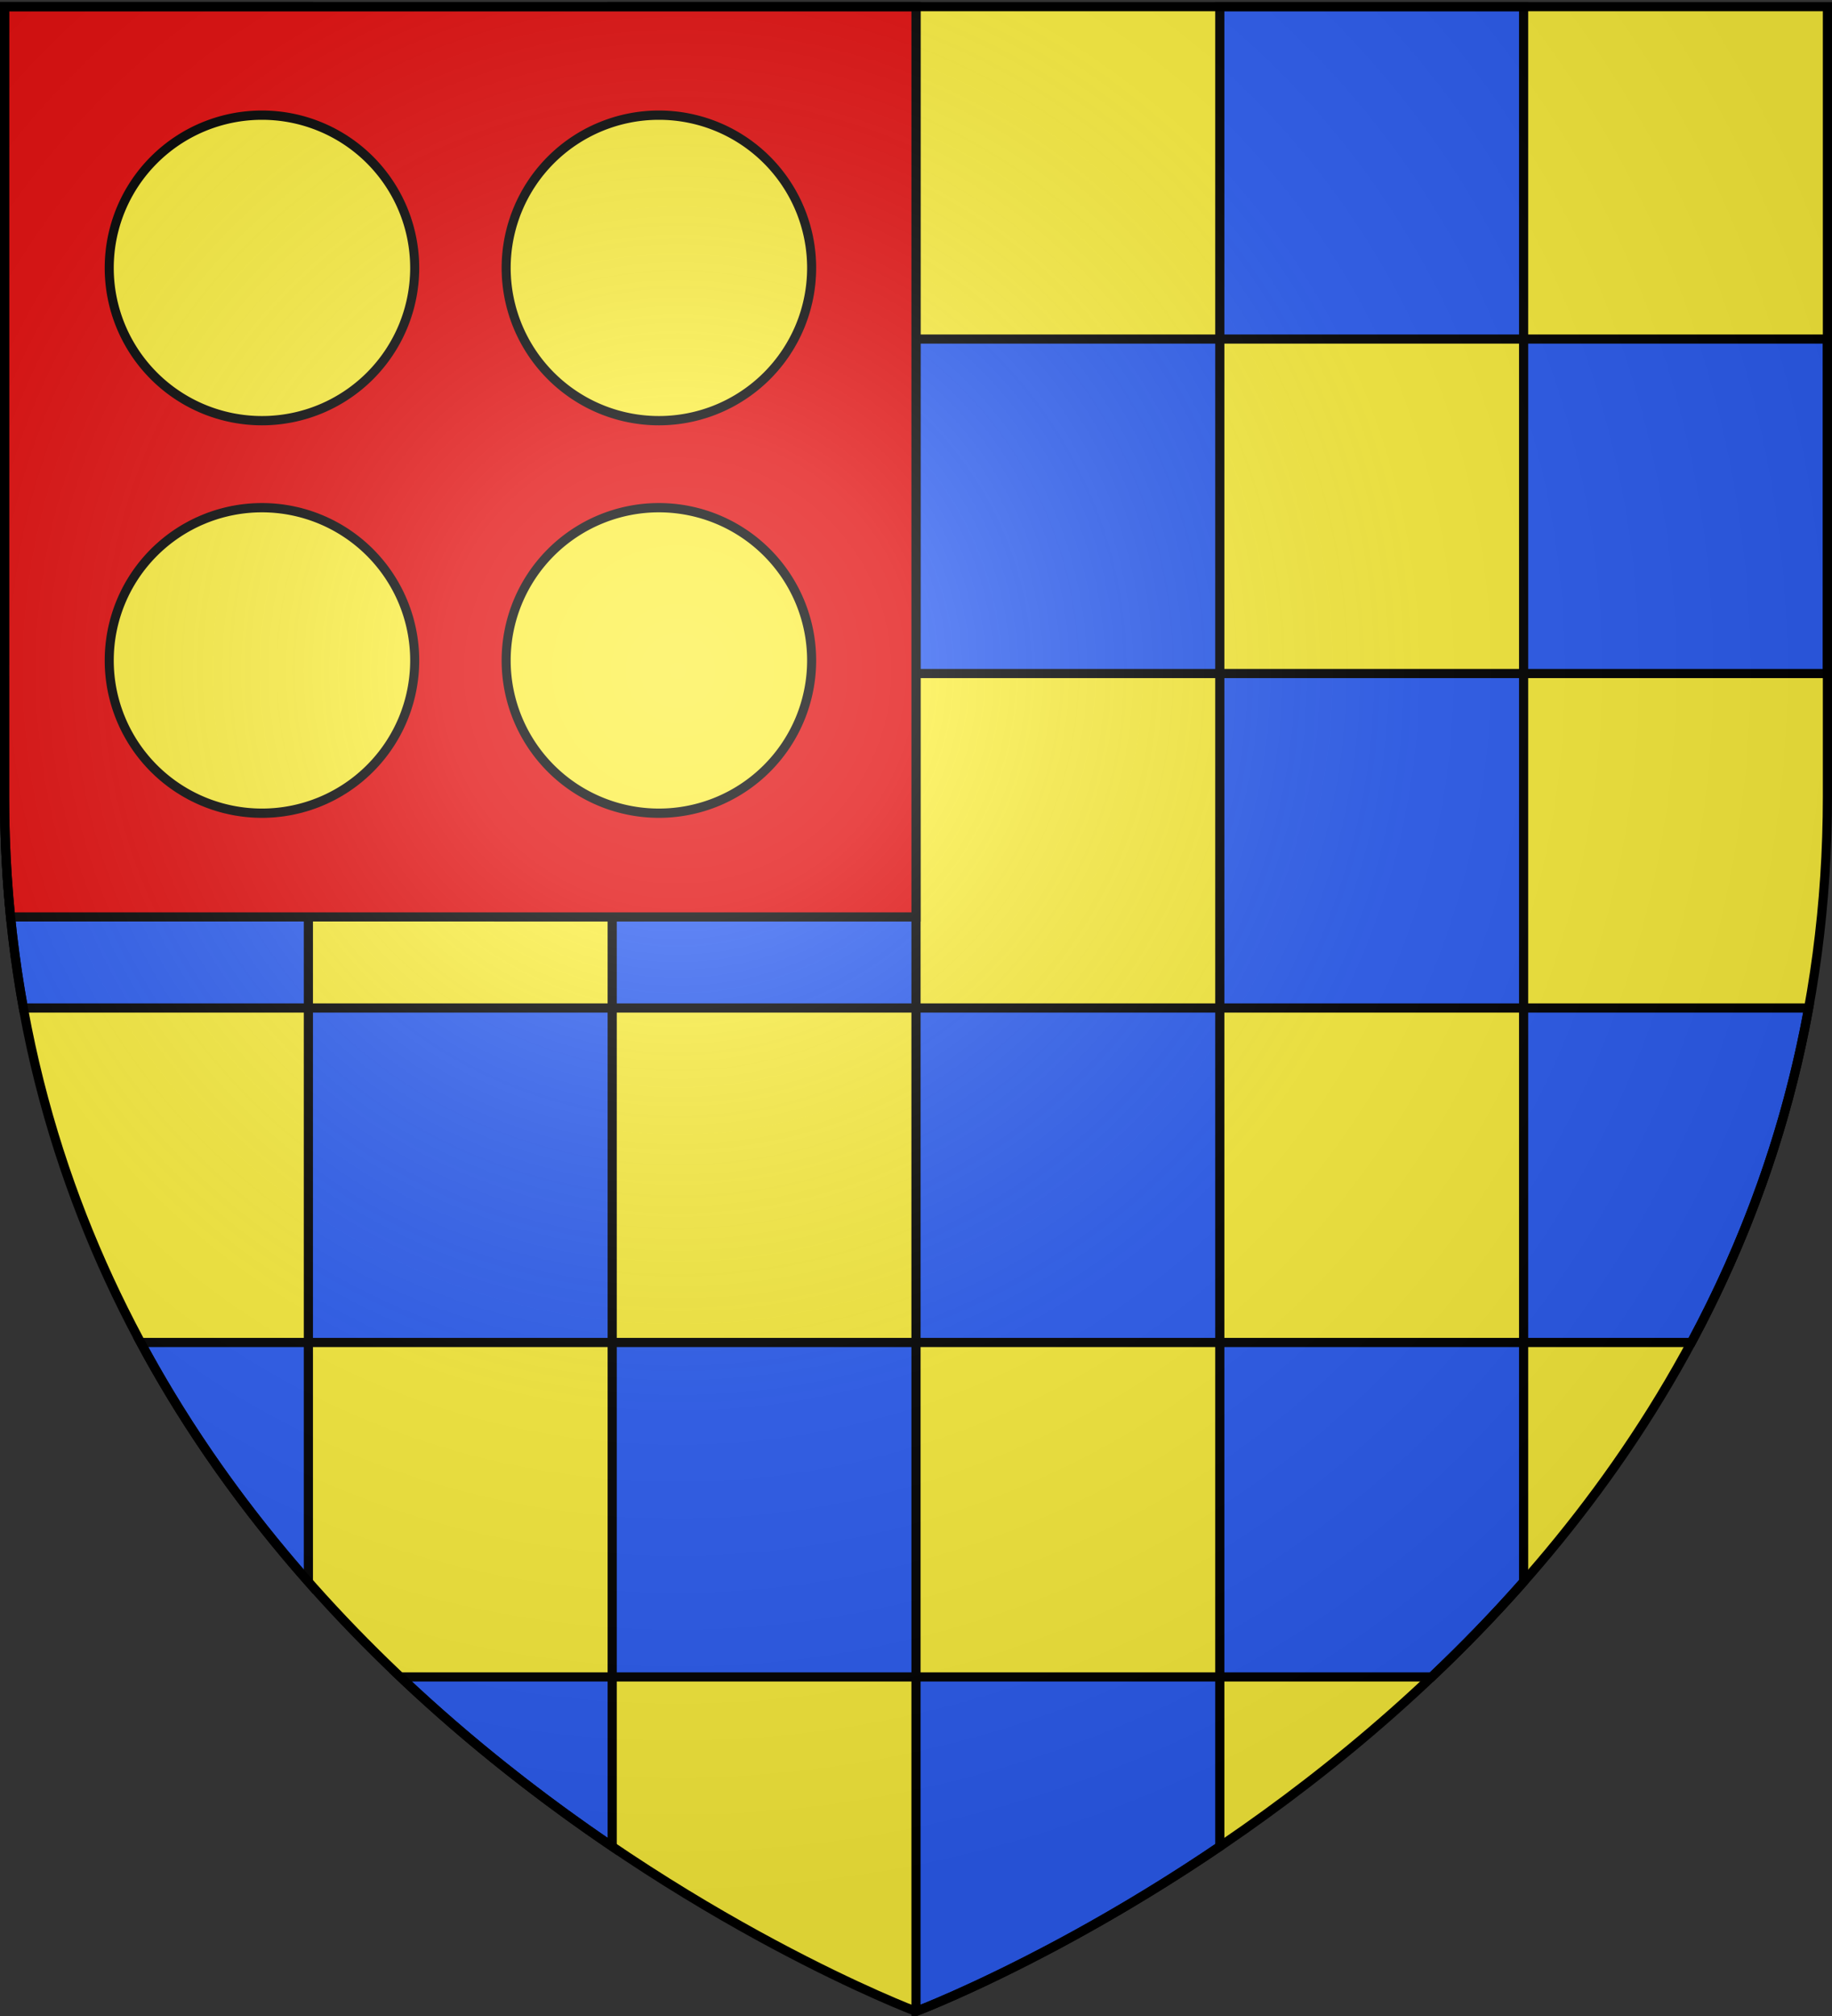 <svg xmlns="http://www.w3.org/2000/svg" xmlns:xlink="http://www.w3.org/1999/xlink" width="600" height="660" version="1.0"><rect width="100%" height="100%" fill="#333333" stroke="none"/><desc>Flag of Canton of Valais (Wallis)</desc><defs><radialGradient xlink:href="#b" id="e" cx="221.445" cy="226.331" r="300" fx="221.445" fy="226.331" gradientTransform="matrix(1.353 0 0 1.349 -77.63 -85.747)" gradientUnits="userSpaceOnUse"/><linearGradient id="b"><stop offset="0" style="stop-color:white;stop-opacity:.314"/><stop offset=".19" style="stop-color:white;stop-opacity:.251"/><stop offset=".6" style="stop-color:#6b6b6b;stop-opacity:.125"/><stop offset="1" style="stop-color:black;stop-opacity:.125"/></linearGradient></defs><g style="display:inline"><path d="M0 0h600v660H0z" style="fill:none;fill-opacity:1;fill-rule:nonzero;stroke:none;stroke-width:6.203;stroke-linecap:round;stroke-linejoin:round;stroke-miterlimit:4;stroke-dasharray:none;stroke-opacity:1"/><path d="M1700 360.812v-87.187" style="fill:#e20909;fill-opacity:1;fill-rule:evenodd;stroke:none;stroke-width:1px;stroke-linecap:butt;stroke-linejoin:miter;stroke-opacity:1"/><path d="M300 658.5s298.5-112.32 298.5-397.772V2.176H1.5v258.552C1.5 546.179 300 658.5 300 658.5" style="fill:#fcef3c;fill-opacity:1;fill-rule:evenodd;stroke:none;stroke-width:3;stroke-linecap:butt;stroke-linejoin:miter;stroke-miterlimit:4;stroke-dasharray:none;stroke-opacity:1"/><path d="M499 2.187V111h-99.5V2.187zM399.5 111v109.5H300V111zm-99.5 0h-99.5V2.187H300zm-99.5 0v109.5H101V111zm-99.5 0H1.5V2.187H101zm0 109.5V330H7.656C3.687 308.144 1.5 285.053 1.5 260.718V220.5zm0 109.5h99.5v109.5H101zm0 109.5v78.343C80.725 494.855 61.819 468.8 46.063 439.5zm99.5 0H300V549h-99.5zm0 109.5v55.5c-22.232-15.076-46.126-33.494-69.375-55.5zm99.5 0h99.5v55.5c-54.801 37.16-99.5 54-99.5 54zm99.5 0V439.5H499v78.343c-9.789 11.1-19.889 21.467-30.125 31.157zM499 439.5V330h93.344c-7.38 40.642-20.96 77.057-38.407 109.5zm0-109.5h-99.5V220.5H499zm0-109.5V111h99.5v109.5zM399.5 330v109.5H300V330zm-99.5 0h-99.5V220.5H300z" style="fill:#2b5df2;fill-opacity:1;fill-rule:nonzero;stroke:#000;stroke-width:3;stroke-linecap:butt;stroke-linejoin:miter;marker:none;marker-start:none;marker-mid:none;marker-end:none;stroke-miterlimit:4;stroke-dasharray:none;stroke-dashoffset:0;stroke-opacity:1;visibility:visible;display:inline;overflow:visible"/><path d="M1.5 2.188v258.53c0 13.548.688 26.695 1.969 39.47H300v-298z" style="fill:#e20909;fill-opacity:1;fill-rule:evenodd;stroke:#000;stroke-width:3;stroke-linecap:butt;stroke-linejoin:miter;stroke-miterlimit:4;stroke-dasharray:none;stroke-opacity:1"/></g><g style="display:inline"><path id="d" d="M155.75 194.472a51.2 49.909 0 1 1-102.4 0 51.2 49.909 0 1 1 102.4 0z" style="opacity:1;fill:#fcef3c;fill-opacity:1;stroke:#000;stroke-width:3.033;stroke-miterlimit:4;stroke-dasharray:none;stroke-opacity:1;display:inline" transform="matrix(.977 0 0 1.002 -16.35 -107.148)"/><use xlink:href="#d" width="600" height="660" style="display:inline" transform="translate(0 128.506)"/><use xlink:href="#d" width="600" height="660" style="display:inline" transform="translate(130)"/><use xlink:href="#d" width="600" height="660" style="display:inline" transform="translate(130 128.506)"/></g><path d="M300 658.5s298.5-112.32 298.5-397.772V2.176H1.5v258.552C1.5 546.18 300 658.5 300 658.5" style="opacity:1;fill:url(#e);fill-opacity:1;fill-rule:evenodd;stroke:none;stroke-width:1px;stroke-linecap:butt;stroke-linejoin:miter;stroke-opacity:1"/><path d="M300 658.5S1.5 546.18 1.5 260.728V2.176h597v258.552C598.5 546.18 300 658.5 300 658.5z" style="opacity:1;fill:none;fill-opacity:1;fill-rule:evenodd;stroke:#000;stroke-width:3;stroke-linecap:butt;stroke-linejoin:miter;stroke-miterlimit:4;stroke-dasharray:none;stroke-opacity:1"/></svg>